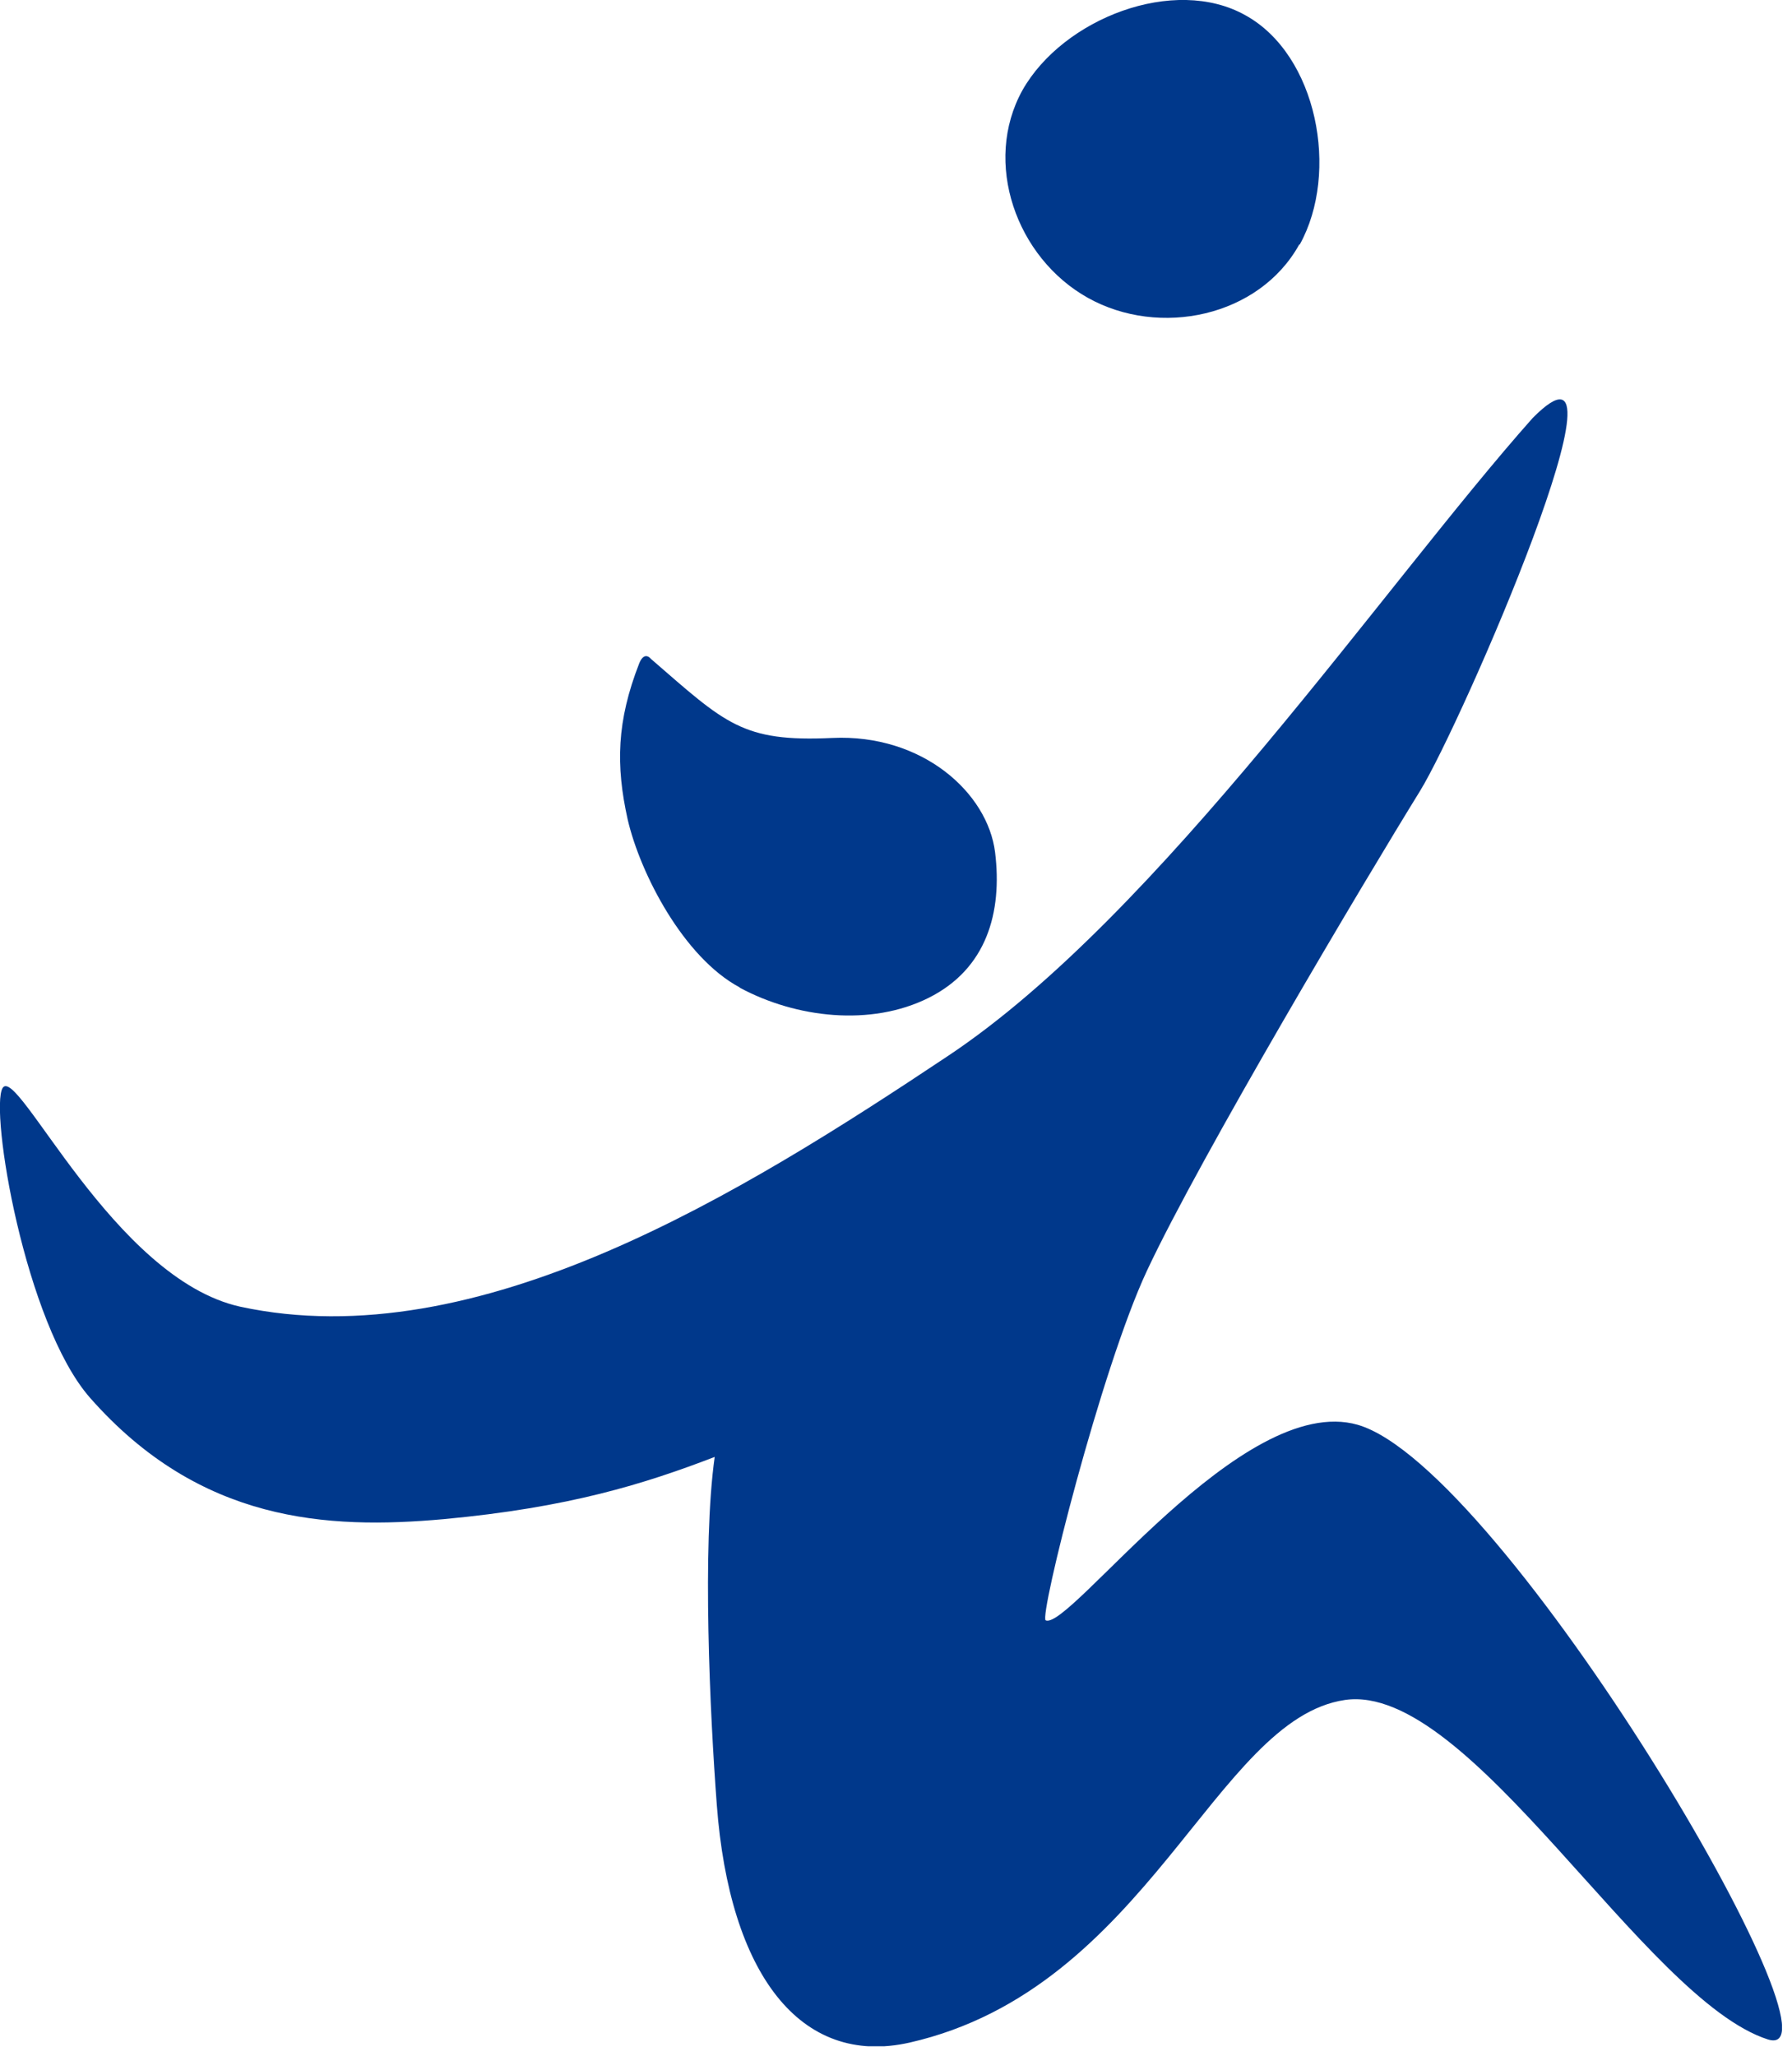 <svg width="34" height="39" viewBox="0 0 34 39" fill="none" xmlns="http://www.w3.org/2000/svg">
<g clip-path="url(#clip0_454_1432)">
<path fill-rule="evenodd" clip-rule="evenodd" d="M25.76 27.03C23.56 26.4 20.29 30.94 19.84 30.74C19.71 30.68 20.89 25.97 21.76 24.11C22.78 21.93 25.92 16.66 26.94 15.01C27.73 13.73 31.16 5.83 29.08 7.93C26.26 11.1 22 17.36 17.99 20.03C14.06 22.65 9.06 25.76 4.56 24.79C2.15 24.26 0.33 20.19 0.05 20.64C-0.2 21.05 0.47 25.11 1.71 26.52C3.79 28.88 6.2 29.02 8.42 28.82C10.8 28.6 12.23 28.15 13.56 27.64C13.32 29.35 13.47 32.52 13.6 34.24C13.84 37.44 15.18 39.22 17.26 38.75C21.78 37.72 23.05 32.61 25.52 32.25C27.89 31.91 31.19 37.93 33.54 38.69C35.24 39.23 28.52 27.83 25.76 27.03Z" fill="#00388B"/>
<path fill-rule="evenodd" clip-rule="evenodd" d="M24.66 4.64C25.42 3.27 24.99 1.04 23.63 0.29C22.28 -0.47 20.17 0.35 19.4 1.71C18.64 3.08 19.28 4.89 20.64 5.65C22 6.41 23.89 6.01 24.65 4.64H24.66Z" fill="#00388B"/>
<path d="M14.04 18.74C15.1 19.31 16.52 19.48 17.62 18.93C18.72 18.38 19.02 17.31 18.88 16.17C18.74 15.04 17.5 13.92 15.79 14C14.08 14.08 13.77 13.73 12.35 12.5C12.35 12.5 12.23 12.34 12.13 12.58C11.7 13.68 11.68 14.52 11.91 15.55C12.15 16.58 12.97 18.16 14.03 18.73L14.04 18.74Z" fill="#00388B"/>
</g>
<defs>
<clipPath id="clip0_454_1432">
<rect width="33.81" height="38.82" fill="white"/>
</clipPath>
</defs>
</svg>
